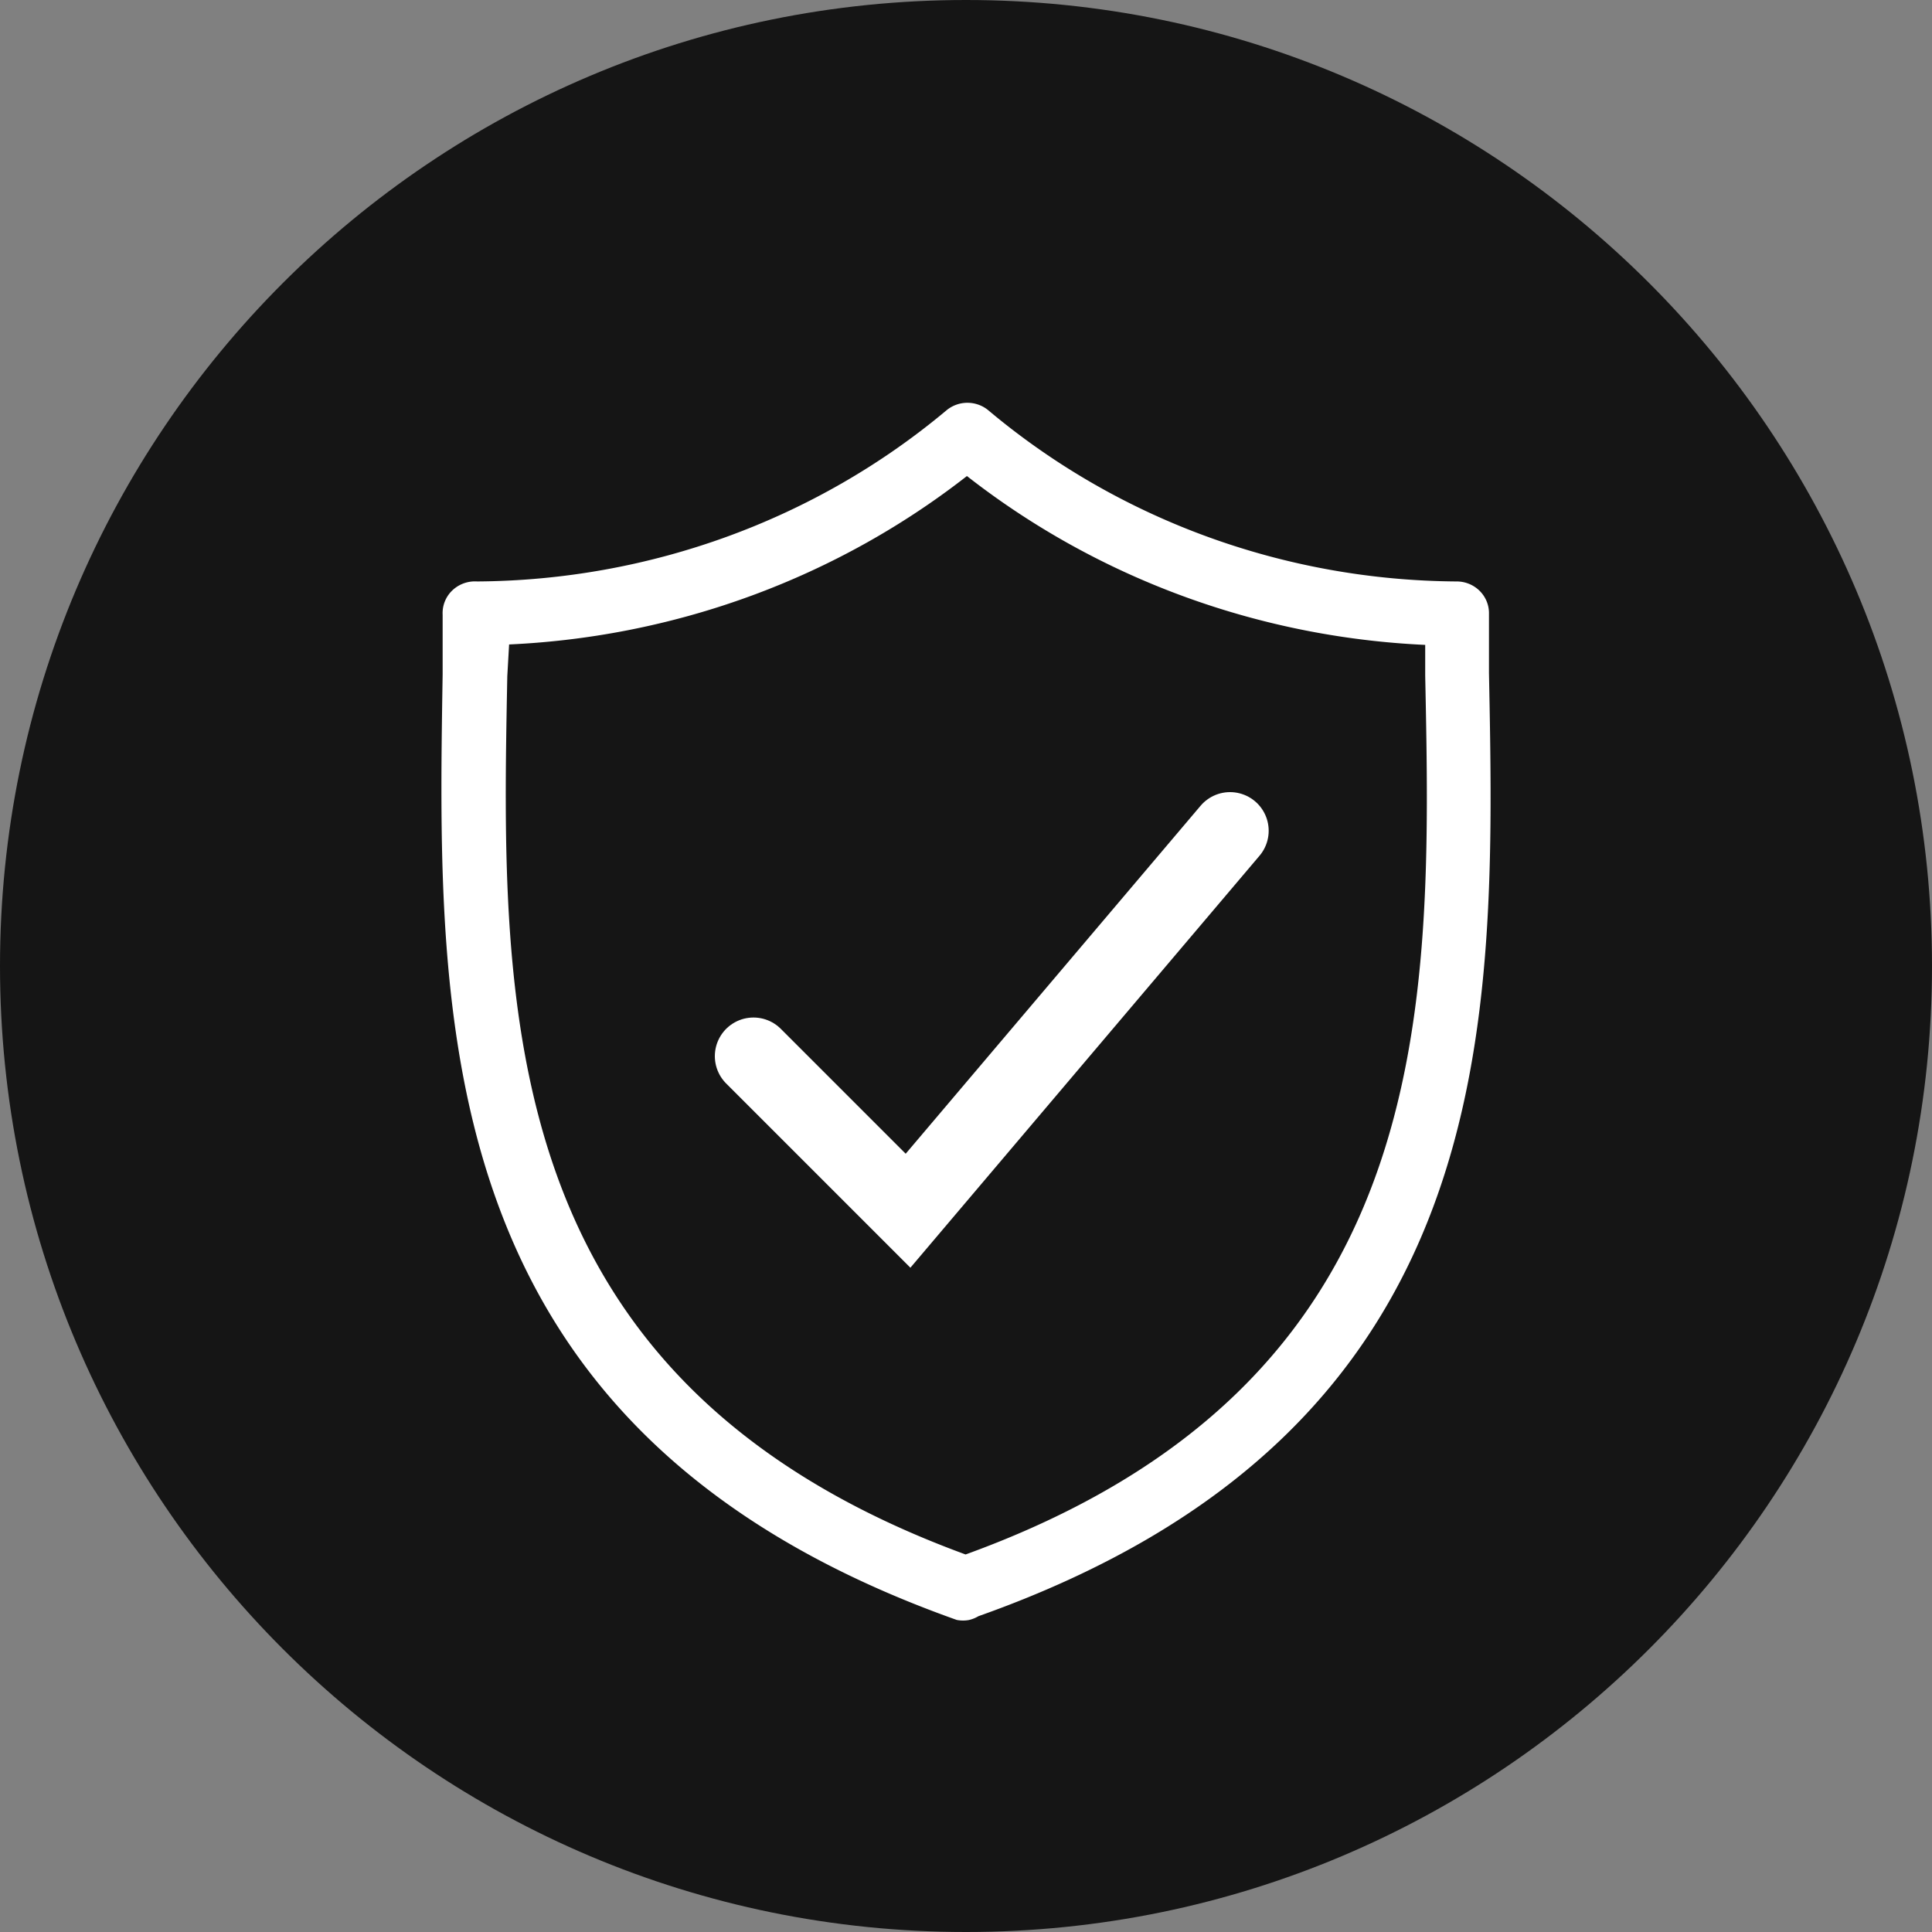 <svg xmlns="http://www.w3.org/2000/svg" width="150" height="150" fill="none" viewBox="0 0 150 150"><rect x="0" y="0" width="150" height="150" fill="#808080" stroke="none"/><g clip-path="url(#a)"><path fill="#151515" d="M75 150c41.421 0 75-33.579 75-75S116.421 0 75 0 0 33.579 0 75s33.579 75 75 75Z"/><path fill="#fff" d="M75.074 125.065c-.201.035-.406.035-.607 0C34.18 110.731 34.662 79.901 35.09 52.628l.004-.243v-4.677a1.706 1.706 0 0 1 .53-1.346c.37-.352.88-.531 1.396-.49 13.557-.079 26.643-4.844 36.913-13.441.326-.278.744-.431 1.177-.431.433 0 .852.153 1.177.43 10.25 8.606 23.328 13.374 36.877 13.442.454.017.885.203 1.203.519.318.315.5.737.509 1.178v4.677c.535 27.334 1.141 58.304-39.231 72.577a1.756 1.756 0 0 1-.57.242Zm-36.236-75.73-.178 3.119-.002.086c-.499 25.996-1.062 55.358 36.308 68.923 37.52-13.476 36.949-42.957 36.414-69.01v-3.082c-13.28-.461-26.036-5.148-36.307-13.338C64.817 44.197 52.09 48.87 38.838 49.336Z"/><path stroke="#fff" stroke-width="1.455" d="M75.074 125.065c-.201.035-.406.035-.607 0C34.18 110.731 34.662 79.901 35.09 52.628l.004-.243v-4.677a1.706 1.706 0 0 1 .53-1.346c.37-.352.88-.531 1.396-.49 13.557-.079 26.643-4.844 36.913-13.441.326-.278.744-.431 1.177-.431.433 0 .852.153 1.177.43 10.25 8.606 23.328 13.374 36.877 13.442.454.017.885.203 1.203.519.318.315.5.737.509 1.178v4.677c.535 27.334 1.141 58.304-39.232 72.577a1.754 1.754 0 0 1-.57.242Zm-36.236-75.73-.178 3.119-.002.086c-.499 25.996-1.062 55.358 36.308 68.923 37.52-13.476 36.949-42.957 36.414-69.01v-3.082c-13.28-.461-26.036-5.148-36.307-13.338C64.817 44.197 52.09 48.87 38.838 49.336Z"/><path stroke="#fff" stroke-linecap="round" stroke-width="6" d="m58.5 82 12 12 25-29.5"/></g><defs><clipPath id="a"><path fill="#fff" d="M0 0h150v150H0z"/></clipPath></defs></svg>